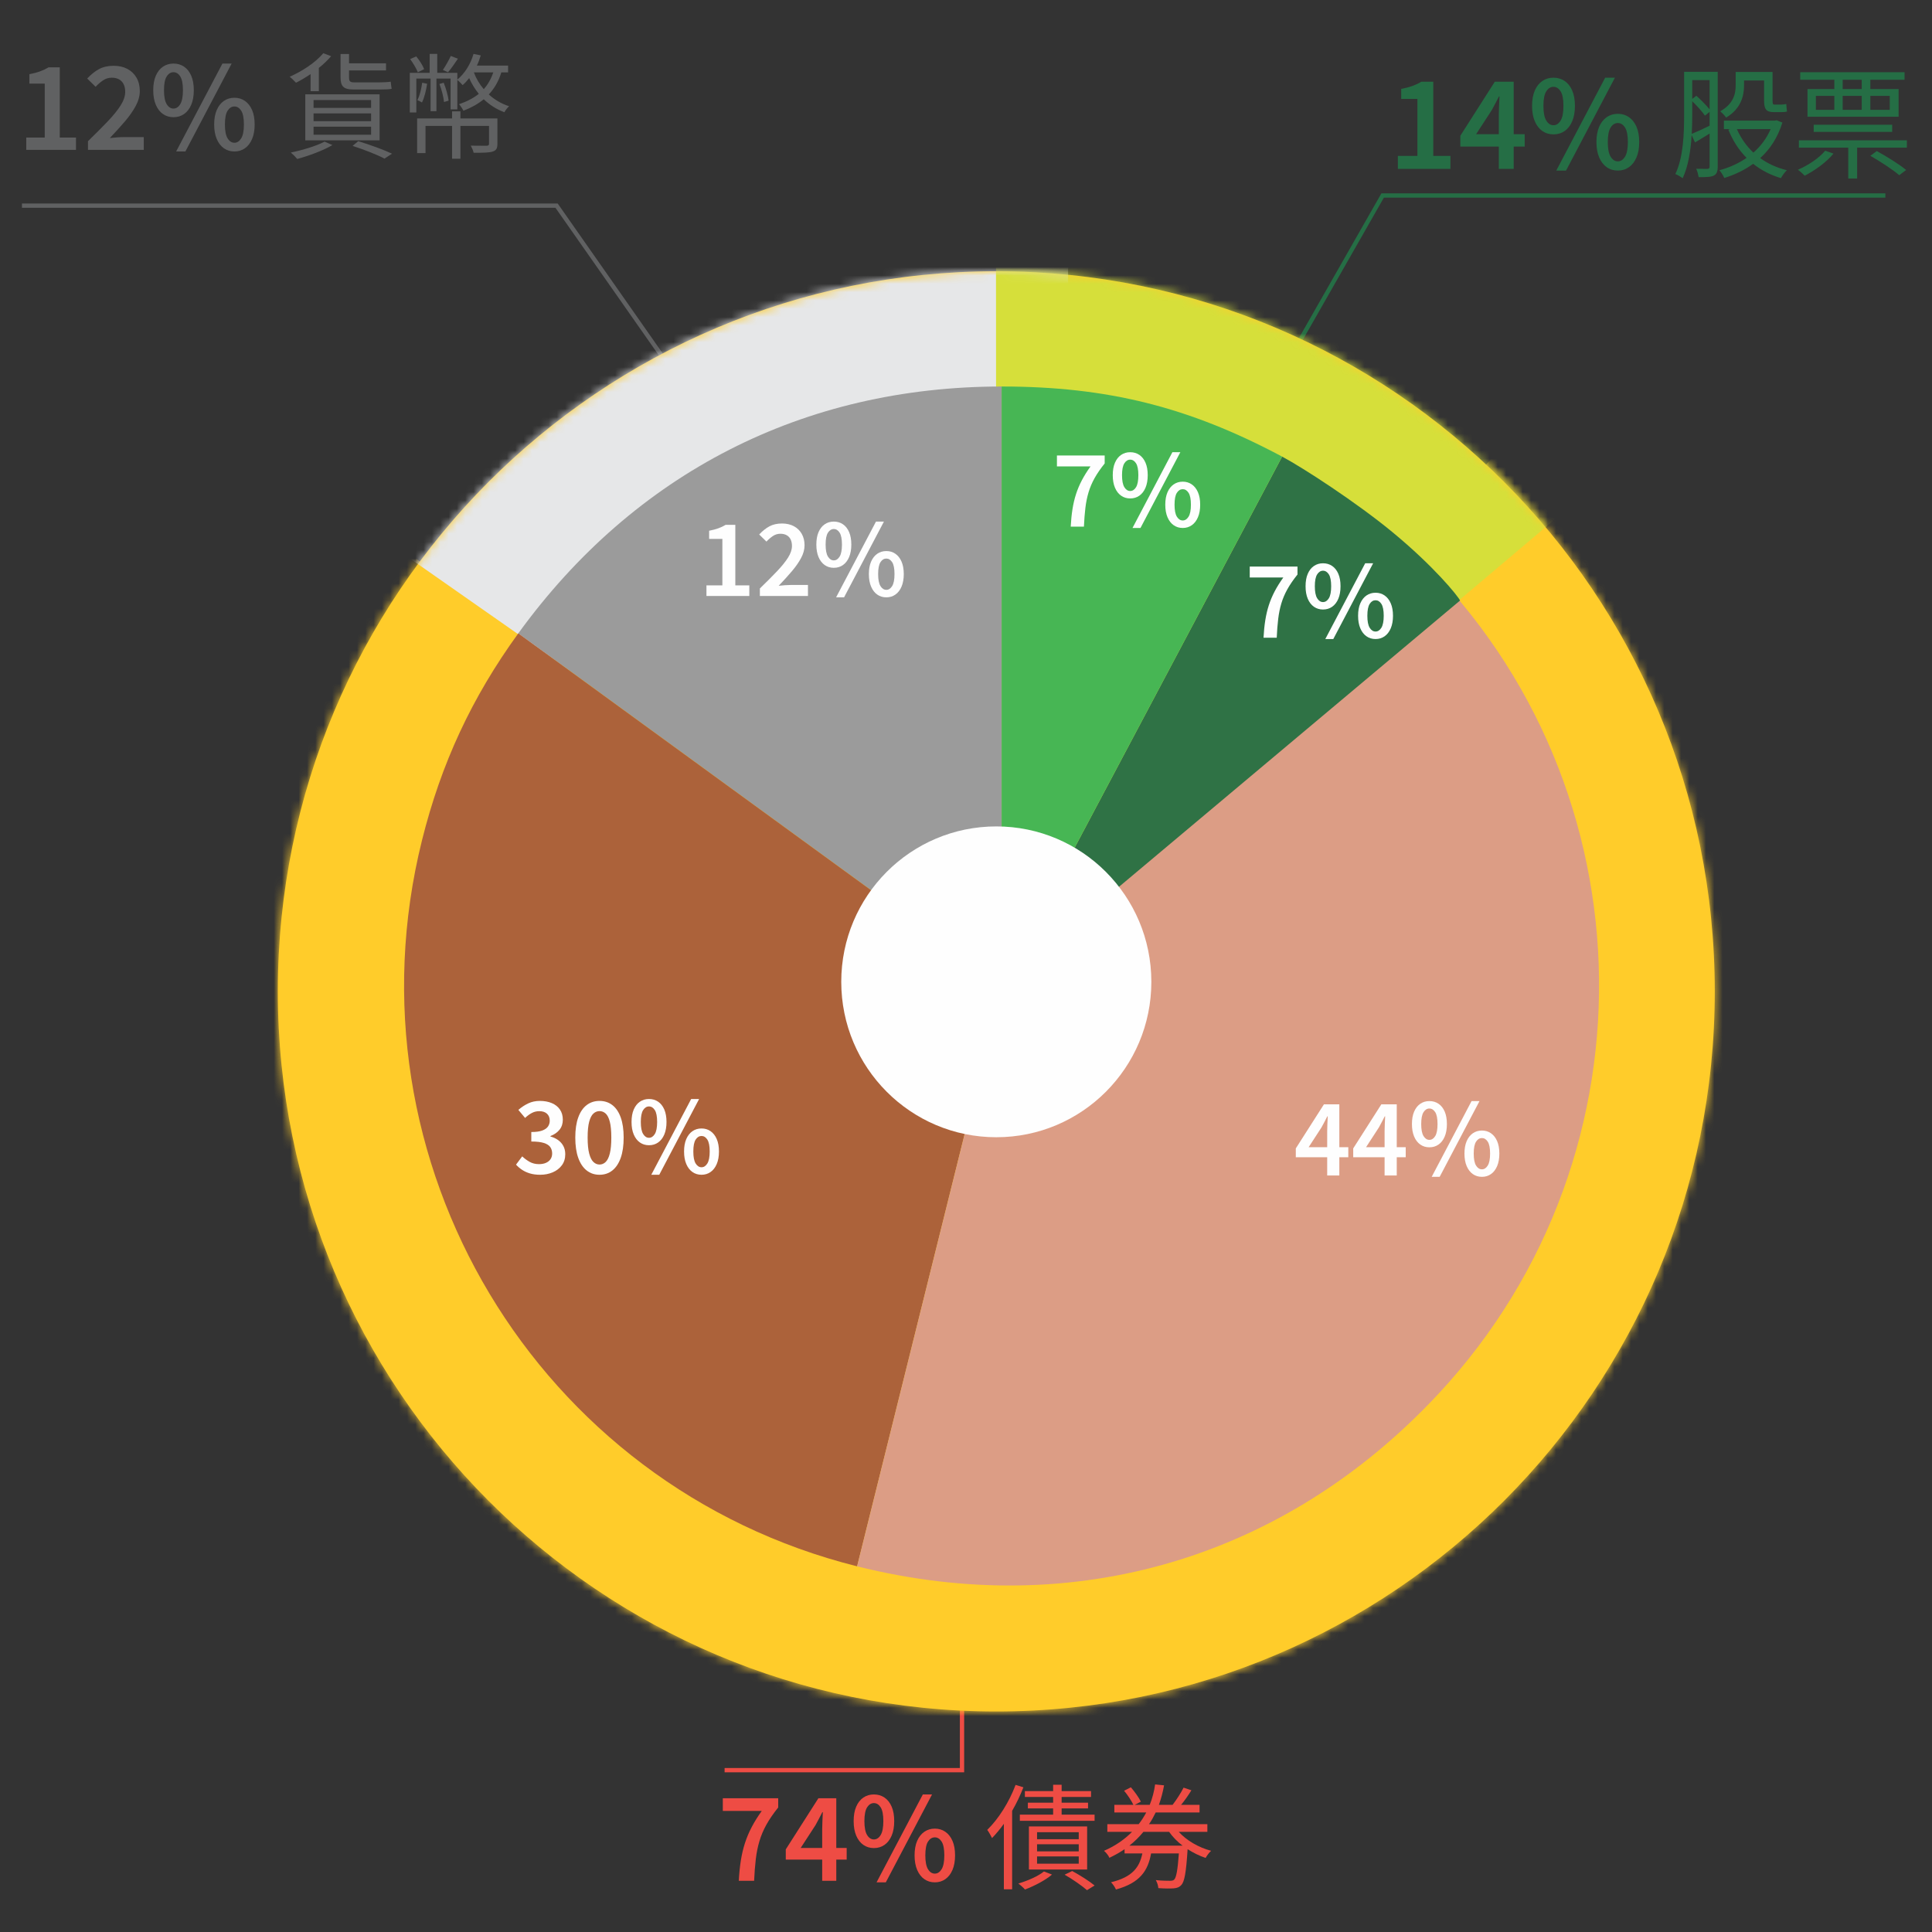 <?xml version="1.0" encoding="UTF-8"?>
<svg width="232px" height="232px" viewBox="0 0 232 232" version="1.1" xmlns="http://www.w3.org/2000/svg" xmlns:xlink="http://www.w3.org/1999/xlink">
    <rect x="0" y="0" width="232" height="232" fill="#333333" stroke="none"/>
    <title>piechart_low_tc</title>
    <defs>
        <path d="M0,86.475 C0,134.234 38.626,172.951 86.275,172.951 L86.275,172.951 C133.926,172.951 172.552,134.234 172.552,86.475 L172.552,86.475 C172.552,38.717 133.926,0 86.275,0 L86.275,0 C38.626,0 0,38.717 0,86.475 L0,86.475 Z" id="path-1"></path>
        <path d="M0,86.475 C0,134.234 38.626,172.951 86.275,172.951 L86.275,172.951 C133.926,172.951 172.552,134.234 172.552,86.475 L172.552,86.475 C172.552,38.717 133.926,0 86.275,0 L86.275,0 C38.626,0 0,38.717 0,86.475 L0,86.475 Z" id="path-3"></path>
    </defs>
    <g id="piechart_low" stroke="none" stroke-width="1" fill="none" fill-rule="evenodd">
        <g id="Group-Copy-4" transform="translate(2.636, 6.389)">
            <g id="Group-5">
                <polyline id="Stroke-123" stroke="#EE4C44" stroke-width="0.515" points="84.376 206.177 112.886 206.177 112.886 196.308"></polyline>
                <g id="74%-債券" transform="translate(84.161, 207.89)" fill="#EE4C44" fill-rule="nonzero">
                    <path d="M1.92,11.57 C1.966,10.694 2.047,9.887 2.163,9.149 C2.28,8.411 2.443,7.713 2.655,7.056 C2.866,6.399 3.136,5.756 3.466,5.127 C3.795,4.497 4.199,3.85 4.676,3.185 L0,3.185 L0,1.658 L6.651,1.658 L6.651,2.77 C6.071,3.49 5.602,4.173 5.242,4.819 C4.882,5.465 4.602,6.125 4.401,6.797 C4.2,7.469 4.054,8.191 3.962,8.964 C3.87,9.736 3.803,10.604 3.76,11.57 L1.92,11.57 Z" id="Path"></path>
                    <path d="M11.933,11.57 L11.933,5.397 C11.933,5.112 11.943,4.767 11.963,4.364 C11.983,3.96 11.999,3.616 12.011,3.331 L11.952,3.331 C11.826,3.586 11.695,3.84 11.558,4.095 C11.422,4.35 11.282,4.61 11.138,4.877 L9.351,7.628 L14.875,7.628 L14.875,9.03 L7.562,9.03 L7.562,7.798 L11.479,1.658 L13.626,1.658 L13.626,11.57 L11.933,11.57 Z" id="Path"></path>
                    <path d="M18.14,7.644 C17.665,7.644 17.244,7.516 16.878,7.26 C16.512,7.004 16.226,6.634 16.02,6.15 C15.814,5.666 15.712,5.083 15.712,4.403 C15.712,3.72 15.814,3.14 16.02,2.665 C16.226,2.19 16.512,1.828 16.878,1.578 C17.244,1.328 17.665,1.203 18.14,1.203 C18.625,1.203 19.05,1.328 19.417,1.578 C19.783,1.828 20.069,2.19 20.275,2.665 C20.48,3.14 20.583,3.72 20.583,4.403 C20.583,5.083 20.48,5.666 20.275,6.15 C20.069,6.634 19.783,7.004 19.417,7.26 C19.05,7.516 18.625,7.644 18.14,7.644 Z M18.14,6.607 C18.467,6.607 18.739,6.431 18.954,6.079 C19.17,5.727 19.278,5.169 19.278,4.403 C19.278,3.637 19.17,3.086 18.954,2.748 C18.739,2.41 18.467,2.241 18.14,2.241 C17.817,2.241 17.546,2.41 17.329,2.748 C17.112,3.086 17.003,3.637 17.003,4.403 C17.003,5.169 17.112,5.727 17.329,6.079 C17.546,6.431 17.817,6.607 18.14,6.607 Z M18.463,11.758 L24.02,1.203 L25.126,1.203 L19.573,11.758 L18.463,11.758 Z M25.462,11.758 C24.983,11.758 24.562,11.63 24.197,11.374 C23.832,11.118 23.546,10.748 23.339,10.264 C23.132,9.78 23.028,9.197 23.028,8.517 C23.028,7.834 23.132,7.254 23.339,6.779 C23.546,6.304 23.832,5.94 24.197,5.688 C24.562,5.435 24.983,5.308 25.462,5.308 C25.937,5.308 26.357,5.435 26.722,5.688 C27.087,5.94 27.373,6.304 27.58,6.779 C27.787,7.254 27.89,7.834 27.89,8.517 C27.89,9.197 27.787,9.78 27.58,10.264 C27.373,10.748 27.087,11.118 26.722,11.374 C26.357,11.63 25.937,11.758 25.462,11.758 Z M25.462,10.711 C25.782,10.711 26.052,10.537 26.271,10.189 C26.49,9.84 26.599,9.283 26.599,8.517 C26.599,7.745 26.49,7.192 26.271,6.857 C26.052,6.522 25.782,6.355 25.462,6.355 C25.134,6.355 24.862,6.522 24.645,6.857 C24.428,7.192 24.319,7.745 24.319,8.517 C24.319,9.283 24.428,9.84 24.645,10.189 C24.862,10.537 25.134,10.711 25.462,10.711 Z" id="Shape"></path>
                    <path d="M35.157,0.055 C34.385,2.124 33.102,4.151 31.751,5.461 C31.944,5.695 32.22,6.219 32.33,6.44 C32.813,5.943 33.295,5.364 33.75,4.73 L33.75,12.59 L34.743,12.59 L34.743,3.172 C35.267,2.275 35.722,1.31 36.095,0.345 L35.157,0.055 Z M38.563,10.453 C37.846,11.032 36.605,11.57 35.488,11.901 C35.722,12.066 36.122,12.425 36.288,12.618 C37.377,12.204 38.715,11.528 39.528,10.825 L38.563,10.453 Z M42.741,6.578 L37.736,6.578 L37.736,5.737 L42.741,5.737 L42.741,6.578 Z M42.741,8.039 L37.736,8.039 L37.736,7.185 L42.741,7.185 L42.741,8.039 Z M42.741,9.515 L37.736,9.515 L37.736,8.646 L42.741,8.646 L42.741,9.515 Z M43.748,5.047 L36.757,5.047 L36.757,10.218 L43.748,10.218 L43.748,5.047 Z M41.045,10.839 C41.997,11.377 43.155,12.19 43.734,12.7 L44.644,12.135 C44.051,11.639 42.921,10.922 41.955,10.398 L41.045,10.839 Z M40.687,3.627 L40.687,2.882 L43.858,2.882 L43.858,2.193 L40.687,2.193 L40.687,1.503 L44.217,1.503 L44.217,0.8 L40.687,0.8 L40.687,0.041 L39.666,0.041 L39.666,0.8 L36.274,0.8 L36.274,1.503 L39.666,1.503 L39.666,2.193 L36.632,2.193 L36.632,2.882 L39.666,2.882 L39.666,3.627 L35.667,3.627 L35.667,4.371 L44.644,4.371 L44.644,3.627 L40.687,3.627 Z" id="Shape"></path>
                    <path d="M48.823,7.35 C49.471,6.84 50.022,6.288 50.505,5.695 L53.594,5.695 C54.021,6.302 54.573,6.867 55.207,7.35 L48.823,7.35 Z M58.186,5.695 L58.186,4.771 L51.181,4.771 C51.498,4.316 51.746,3.847 51.981,3.365 L57.248,3.365 L57.248,2.455 L55.028,2.455 C55.456,1.944 55.897,1.31 56.269,0.703 L55.332,0.386 C55.028,0.993 54.463,1.875 54.008,2.455 L52.367,2.455 C52.642,1.682 52.849,0.896 52.987,0.11 L51.912,0 C51.801,0.8 51.594,1.641 51.264,2.455 L49.457,2.455 L50.202,2.068 C49.967,1.586 49.457,0.869 49.002,0.345 L48.188,0.758 C48.616,1.269 49.085,1.986 49.305,2.455 L47.016,2.455 L47.016,3.365 L50.85,3.365 C50.588,3.847 50.298,4.316 49.94,4.771 L46.175,4.771 L46.175,5.695 L49.14,5.695 C48.271,6.578 47.154,7.378 45.775,7.971 C46.01,8.164 46.327,8.55 46.423,8.812 C47.085,8.495 47.678,8.164 48.244,7.777 L48.244,8.288 L50.381,8.288 C50.036,9.929 49.223,11.115 46.616,11.749 C46.837,11.956 47.099,12.356 47.209,12.618 C50.119,11.818 51.057,10.342 51.429,8.288 L54.766,8.288 C54.614,10.342 54.449,11.184 54.201,11.432 C54.077,11.542 53.939,11.57 53.691,11.57 C53.429,11.57 52.725,11.57 51.994,11.487 C52.16,11.763 52.284,12.163 52.298,12.452 C53.042,12.507 53.759,12.507 54.146,12.48 C54.545,12.438 54.807,12.356 55.056,12.08 C55.442,11.68 55.635,10.577 55.814,7.791 L55.814,7.777 C56.49,8.205 57.221,8.577 57.979,8.825 C58.131,8.55 58.407,8.164 58.641,7.971 C57.124,7.571 55.69,6.729 54.752,5.695 L58.186,5.695 Z" id="Shape"></path>
                </g>
                <polyline id="Stroke-130" stroke="#256E45" stroke-width="0.515" points="223.763 17.085 163.397 17.085 150.414 39.857"></polyline>
                <g id="14%-股票" transform="translate(165.225, 2.238)" fill="#256E45" fill-rule="nonzero">
                    <path d="M0,11.656 L0,10.091 L2.345,10.091 L2.345,3.249 L0.397,3.249 L0.397,2.05 C0.922,1.949 1.376,1.829 1.758,1.69 C2.141,1.55 2.496,1.382 2.823,1.184 L4.251,1.184 L4.251,10.091 L6.309,10.091 L6.309,11.656 L0,11.656 Z" id="Path"></path>
                    <path d="M12.12,11.656 L12.12,5.134 C12.12,4.832 12.131,4.469 12.152,4.042 C12.173,3.616 12.19,3.252 12.203,2.951 L12.14,2.951 C12.007,3.22 11.868,3.489 11.724,3.758 C11.58,4.027 11.432,4.303 11.28,4.585 L9.392,7.491 L15.229,7.491 L15.229,8.972 L7.502,8.972 L7.502,7.67 L11.641,1.184 L13.909,1.184 L13.909,11.656 L12.12,11.656 Z" id="Path"></path>
                    <path d="M18.68,7.508 C18.178,7.508 17.734,7.373 17.346,7.103 C16.959,6.832 16.657,6.441 16.44,5.929 C16.223,5.418 16.114,4.803 16.114,4.084 C16.114,3.362 16.223,2.75 16.44,2.248 C16.657,1.746 16.959,1.363 17.346,1.099 C17.734,0.835 18.178,0.703 18.68,0.703 C19.192,0.703 19.641,0.835 20.029,1.099 C20.416,1.363 20.718,1.746 20.935,2.248 C21.152,2.75 21.261,3.362 21.261,4.084 C21.261,4.803 21.152,5.418 20.935,5.929 C20.718,6.441 20.416,6.832 20.029,7.103 C19.641,7.373 19.192,7.508 18.68,7.508 Z M18.68,6.412 C19.026,6.412 19.312,6.226 19.54,5.855 C19.768,5.483 19.882,4.893 19.882,4.084 C19.882,3.275 19.768,2.692 19.54,2.335 C19.312,1.978 19.026,1.799 18.68,1.799 C18.338,1.799 18.052,1.978 17.823,2.335 C17.593,2.692 17.478,3.275 17.478,4.084 C17.478,4.893 17.593,5.483 17.823,5.855 C18.052,6.226 18.338,6.412 18.68,6.412 Z M19.021,11.855 L24.892,0.703 L26.061,0.703 L20.194,11.855 L19.021,11.855 Z M26.415,11.855 C25.91,11.855 25.464,11.72 25.079,11.449 C24.693,11.179 24.391,10.788 24.172,10.276 C23.954,9.764 23.844,9.149 23.844,8.431 C23.844,7.708 23.954,7.096 24.172,6.595 C24.391,6.093 24.693,5.708 25.079,5.441 C25.464,5.174 25.91,5.04 26.415,5.04 C26.917,5.04 27.361,5.174 27.747,5.441 C28.132,5.708 28.434,6.093 28.653,6.595 C28.872,7.096 28.981,7.708 28.981,8.431 C28.981,9.149 28.872,9.764 28.653,10.276 C28.434,10.788 28.132,11.179 27.747,11.449 C27.361,11.72 26.917,11.855 26.415,11.855 Z M26.415,10.749 C26.754,10.749 27.039,10.565 27.27,10.196 C27.501,9.828 27.617,9.239 27.617,8.431 C27.617,7.615 27.501,7.03 27.27,6.677 C27.039,6.323 26.754,6.146 26.415,6.146 C26.07,6.146 25.782,6.323 25.553,6.677 C25.323,7.03 25.208,7.615 25.208,8.431 C25.208,9.239 25.323,9.828 25.553,10.196 C25.782,10.565 26.07,10.749 26.415,10.749 Z" id="Shape"></path>
                    <path d="M41.569,1.034 L43.973,1.034 L43.973,3.38 C43.973,4.429 44.177,4.837 45.138,4.837 L46.042,4.837 C46.275,4.837 46.552,4.823 46.726,4.764 C46.697,4.517 46.654,4.138 46.639,3.861 C46.464,3.905 46.173,3.934 46.013,3.934 L45.211,3.934 C45.022,3.934 44.993,3.803 44.993,3.409 L44.993,0.015 L40.564,0.015 L40.564,1.617 C40.564,2.652 40.301,3.832 38.713,4.735 C38.903,4.895 39.281,5.274 39.413,5.493 C41.175,4.458 41.569,2.914 41.569,1.632 L41.569,1.034 Z M35.348,3.526 C35.916,4.079 36.557,4.793 36.877,5.26 L37.431,4.808 L37.431,6.469 C36.63,6.862 35.872,7.212 35.289,7.445 C35.333,6.644 35.348,5.872 35.348,5.187 L35.348,3.526 Z M37.431,0.991 L37.431,4.502 C37.052,4.036 36.411,3.38 35.843,2.87 L35.348,3.249 L35.348,0.991 L37.431,0.991 Z M38.407,0 L34.371,0 L34.371,5.201 C34.371,7.328 34.299,10.228 33.322,12.268 C33.57,12.37 34.007,12.617 34.197,12.778 C34.881,11.321 35.173,9.397 35.275,7.605 L35.683,8.479 C36.222,8.144 36.819,7.795 37.431,7.416 L37.431,11.379 C37.431,11.568 37.358,11.641 37.183,11.656 C37.009,11.656 36.455,11.656 35.828,11.641 C35.96,11.918 36.076,12.384 36.12,12.646 C37.052,12.646 37.591,12.632 37.941,12.457 C38.291,12.268 38.407,11.947 38.407,11.393 L38.407,0 Z M44.76,6.877 C44.293,7.984 43.565,8.931 42.691,9.703 C41.846,8.902 41.175,7.94 40.709,6.877 L44.76,6.877 Z M45.474,5.813 L45.299,5.857 L39.15,5.857 L39.15,6.877 L39.893,6.877 L39.689,6.95 C40.214,8.261 40.942,9.397 41.875,10.33 C40.884,11.015 39.762,11.51 38.611,11.816 C38.815,12.049 39.077,12.457 39.194,12.748 C40.447,12.355 41.627,11.801 42.662,11.044 C43.609,11.801 44.73,12.384 45.998,12.763 C46.158,12.472 46.45,12.049 46.712,11.816 C45.488,11.51 44.424,11.029 43.507,10.359 C44.701,9.281 45.619,7.882 46.173,6.09 L45.474,5.813 Z" id="Shape"></path>
                    <path d="M55.701,2.069 L53.414,2.069 L53.414,0.947 L55.701,0.947 L55.701,2.069 Z M59.067,2.885 L59.067,4.56 L56.736,4.56 L56.736,2.885 L59.067,2.885 Z M53.414,2.885 L55.701,2.885 L55.701,4.56 L53.414,4.56 L53.414,2.885 Z M50.194,2.885 L52.409,2.885 L52.409,4.56 L50.194,4.56 L50.194,2.885 Z M52.409,2.069 L49.189,2.069 L49.189,5.391 L60.13,5.391 L60.13,2.069 L56.736,2.069 L56.736,0.947 L60.844,0.947 L60.844,0.044 L48.315,0.044 L48.315,0.947 L52.409,0.947 L52.409,2.069 Z M59.358,7.212 L59.358,6.352 L49.932,6.352 L49.932,7.212 L59.358,7.212 Z M51.316,9.47 C50.558,10.374 49.276,11.219 48.038,11.758 C48.271,11.918 48.693,12.297 48.854,12.472 C50.063,11.845 51.447,10.869 52.307,9.82 L51.316,9.47 Z M56.736,10.082 C57.93,10.767 59.46,11.758 60.203,12.413 L61.034,11.787 C60.232,11.117 58.688,10.155 57.508,9.514 L56.736,10.082 Z M48.154,8.217 L48.154,9.106 L54.084,9.106 L54.084,12.807 L55.148,12.807 L55.148,9.106 L61.121,9.106 L61.121,8.217 L48.154,8.217 Z" id="Shape"></path>
                </g>
                <polyline id="Stroke-137" stroke="#606162" stroke-width="0.515" points="0 18.305 64.199 18.305 81.102 42.435"></polyline>
                <g id="12%-貨幣" transform="translate(0.517, 0)" fill="#606162" fill-rule="nonzero">
                    <path d="M0,11.611 L0,10.13 L2.22,10.13 L2.22,3.654 L0.376,3.654 L0.376,2.519 C0.873,2.424 1.302,2.31 1.664,2.178 C2.026,2.047 2.362,1.887 2.672,1.7 L4.024,1.7 L4.024,10.13 L5.972,10.13 L5.972,11.611 L0,11.611 Z" id="Path"></path>
                    <path d="M7.411,11.611 L7.411,10.564 C8.326,9.676 9.119,8.881 9.788,8.179 C10.458,7.476 10.974,6.837 11.337,6.263 C11.7,5.689 11.882,5.149 11.882,4.644 C11.882,4.292 11.821,3.99 11.7,3.737 C11.58,3.485 11.398,3.289 11.157,3.15 C10.915,3.011 10.617,2.941 10.262,2.941 C9.879,2.941 9.528,3.051 9.208,3.27 C8.888,3.489 8.595,3.743 8.329,4.034 L7.319,3.042 C7.773,2.552 8.246,2.174 8.738,1.909 C9.23,1.644 9.817,1.511 10.497,1.511 C11.129,1.511 11.679,1.637 12.149,1.888 C12.618,2.14 12.983,2.493 13.244,2.949 C13.504,3.404 13.635,3.938 13.635,4.552 C13.635,5.136 13.471,5.732 13.143,6.339 C12.816,6.945 12.379,7.567 11.835,8.203 C11.29,8.84 10.689,9.502 10.032,10.19 C10.292,10.159 10.575,10.132 10.88,10.109 C11.185,10.086 11.458,10.075 11.7,10.075 L14.113,10.075 L14.113,11.611 L7.411,11.611 Z" id="Path"></path>
                    <path d="M17.677,7.685 C17.202,7.685 16.781,7.558 16.415,7.302 C16.048,7.046 15.762,6.676 15.557,6.191 C15.351,5.707 15.248,5.125 15.248,4.444 C15.248,3.761 15.351,3.182 15.557,2.707 C15.762,2.232 16.048,1.869 16.415,1.619 C16.781,1.37 17.202,1.245 17.677,1.245 C18.162,1.245 18.587,1.37 18.953,1.619 C19.32,1.869 19.606,2.232 19.811,2.707 C20.017,3.182 20.12,3.761 20.12,4.444 C20.12,5.125 20.017,5.707 19.811,6.191 C19.606,6.676 19.32,7.046 18.953,7.302 C18.587,7.558 18.162,7.685 17.677,7.685 Z M17.677,6.648 C18.004,6.648 18.275,6.472 18.491,6.12 C18.707,5.769 18.815,5.21 18.815,4.444 C18.815,3.679 18.707,3.127 18.491,2.789 C18.275,2.451 18.004,2.282 17.677,2.282 C17.353,2.282 17.083,2.451 16.866,2.789 C16.648,3.127 16.54,3.679 16.54,4.444 C16.54,5.21 16.648,5.769 16.866,6.12 C17.083,6.472 17.353,6.648 17.677,6.648 Z M17.999,11.8 L23.556,1.245 L24.663,1.245 L19.11,11.8 L17.999,11.8 Z M24.998,11.8 C24.52,11.8 24.098,11.672 23.733,11.416 C23.368,11.16 23.082,10.79 22.876,10.305 C22.669,9.821 22.565,9.239 22.565,8.559 C22.565,7.875 22.669,7.296 22.876,6.821 C23.082,6.346 23.368,5.982 23.733,5.729 C24.098,5.476 24.52,5.35 24.998,5.35 C25.473,5.35 25.894,5.476 26.258,5.729 C26.623,5.982 26.909,6.346 27.116,6.821 C27.323,7.296 27.427,7.875 27.427,8.559 C27.427,9.239 27.323,9.821 27.116,10.305 C26.909,10.79 26.623,11.16 26.258,11.416 C25.894,11.672 25.473,11.8 24.998,11.8 Z M24.998,10.753 C25.319,10.753 25.589,10.579 25.808,10.23 C26.026,9.881 26.136,9.324 26.136,8.559 C26.136,7.787 26.026,7.233 25.808,6.899 C25.589,6.564 25.319,6.396 24.998,6.396 C24.671,6.396 24.399,6.564 24.182,6.899 C23.965,7.233 23.856,7.787 23.856,8.559 C23.856,9.324 23.965,9.881 24.182,10.23 C24.399,10.579 24.671,10.753 24.998,10.753 Z" id="Shape"></path>
                    <path d="M42.471,4.358 C43.022,4.358 43.615,4.344 43.877,4.275 C43.836,4.04 43.795,3.709 43.767,3.42 C43.464,3.475 42.802,3.503 42.402,3.503 L39.354,3.503 C38.858,3.503 38.761,3.337 38.761,2.896 L38.761,2.068 L43.202,2.068 L43.202,1.214 L38.761,1.214 L38.761,0.097 L37.741,0.097 L37.741,2.868 C37.741,3.944 38.058,4.358 39.299,4.358 L42.471,4.358 Z M34.5,8.825 L41.409,8.825 L41.409,9.791 L34.5,9.791 L34.5,8.825 Z M34.5,7.226 L41.409,7.226 L41.409,8.164 L34.5,8.164 L34.5,7.226 Z M34.5,5.626 L41.409,5.626 L41.409,6.564 L34.5,6.564 L34.5,5.626 Z M33.507,10.466 L42.429,10.466 L42.429,4.937 L33.507,4.937 L33.507,10.466 Z M34.142,4.564 L35.135,4.564 L35.135,1.765 C35.686,1.338 36.183,0.841 36.61,0.359 L35.672,0 C34.721,1.131 33.135,2.165 31.632,2.827 C31.853,2.992 32.225,3.365 32.39,3.544 C32.956,3.268 33.563,2.896 34.142,2.51 L34.142,4.564 Z M35.824,10.618 C34.831,11.142 33.176,11.639 31.77,11.928 C32.004,12.121 32.377,12.494 32.542,12.7 C33.907,12.328 35.645,11.694 36.762,11.032 L35.824,10.618 Z M39.189,11.128 C40.664,11.611 42.167,12.204 43.022,12.659 L43.919,12.066 C42.94,11.597 41.34,11.018 39.864,10.563 L39.189,11.128 Z" id="Shape"></path>
                    <path d="M50.979,0.331 C50.758,0.814 50.345,1.544 50.028,2.013 L50.648,2.289 C51.007,1.875 51.434,1.255 51.834,0.662 L50.979,0.331 Z M47.78,1.917 C47.614,1.476 47.214,0.841 46.828,0.386 L46.098,0.703 C46.456,1.186 46.856,1.862 47.021,2.289 L47.78,1.917 Z M56.578,7.833 L52.137,7.833 L52.137,6.978 L51.131,6.978 L51.131,7.833 L46.939,7.833 L46.939,11.997 L47.945,11.997 L47.945,8.729 L51.131,8.729 L51.131,12.673 L52.137,12.673 L52.137,8.729 L55.571,8.729 L55.571,10.866 C55.571,11.046 55.502,11.101 55.282,11.115 C55.061,11.115 54.247,11.115 53.379,11.101 C53.516,11.349 53.668,11.694 53.723,11.956 C54.868,11.956 55.585,11.956 56.026,11.804 C56.454,11.666 56.578,11.404 56.578,10.88 L56.578,7.833 Z M47.545,3.544 C47.435,4.302 47.27,5.061 46.966,5.64 C47.146,5.695 47.394,5.847 47.518,5.916 C47.807,5.337 48.014,4.482 48.138,3.668 L47.545,3.544 Z M49.614,3.696 C49.89,4.385 50.11,5.282 50.166,5.861 L50.717,5.695 C50.648,5.13 50.414,4.233 50.124,3.544 L49.614,3.696 Z M56.081,2.303 C55.819,3.089 55.433,3.765 54.937,4.316 C54.427,3.723 54.027,3.048 53.751,2.303 L56.081,2.303 Z M57.86,2.303 L57.86,1.489 L54.109,1.489 C54.302,1.103 54.454,0.676 54.578,0.262 L53.709,0.083 C53.351,1.324 52.661,2.427 51.765,3.172 L51.765,2.358 L49.352,2.358 L49.352,0.083 L48.442,0.083 L48.442,2.358 L46.056,2.358 L46.056,7.116 L46.842,7.116 L46.842,3.048 L48.552,3.048 L48.552,6.964 L49.255,6.964 L49.255,3.048 L50.952,3.048 L50.952,6.743 L51.765,6.743 L51.765,3.213 C51.972,3.365 52.275,3.682 52.399,3.834 C52.689,3.585 52.937,3.31 53.185,2.992 C53.489,3.682 53.889,4.316 54.344,4.882 C53.682,5.406 52.882,5.819 51.972,6.123 C52.137,6.302 52.399,6.702 52.496,6.909 C53.434,6.55 54.247,6.095 54.937,5.53 C55.64,6.205 56.467,6.743 57.419,7.088 C57.529,6.867 57.791,6.523 57.984,6.371 C57.06,6.068 56.233,5.585 55.544,4.951 C56.205,4.247 56.729,3.365 57.047,2.303 L57.86,2.303 Z" id="Shape"></path>
                </g>
                <g id="Group-161" transform="translate(30.726, 26.18)">
                    <mask id="mask-2" fill="white">
                        <use xlink:href="#path-1"></use>
                    </mask>
                    <g id="Clip-160"></g>
                    <path d="M8.63,28.588 L86.281,86.455 L155.065,12.484 L187.456,90.319 L161.837,154.844 L101.398,179.866 C101.398,179.866 33.736,173.282 32.422,171.305 C31.108,169.331 -1.081,123.898 -1.081,123.898 L-9.621,92.293 L8.63,28.588 Z" id="Fill-159" fill="#FFCC2A" mask="url(#mask-2)"></path>
                </g>
            </g>
            <path d="M203.279,112.655 C203.279,160.413 164.652,199.129 117.003,199.129 C69.353,199.129 30.726,160.413 30.726,112.655 C30.726,64.897 69.353,26.182 117.003,26.182 C164.652,26.182 203.279,64.897 203.279,112.655" id="Fill-154" fill="#FFCC2A"></path>
            <g id="Group-158" transform="translate(30.726, 26.18)">
                <mask id="mask-4" fill="white">
                    <use xlink:href="#path-3"></use>
                </mask>
                <g id="Clip-157"></g>
                <path d="M94.897,89.797 L10.897,31.02 C31.122,4.211 60.491,-10.203 94.897,-10.203 L94.897,89.797 Z" id="Fill-163" fill="#E6E7E8" mask="url(#mask-4)"></path>
                <polygon id="Fill-156" fill="#D6DF3A" mask="url(#mask-4)" points="86.28 86.454 86.235 -11.451 130.303 3.405 160.182 24.022"></polygon>
            </g>
            <g id="Group-175" transform="translate(45.886, 40.024)">
                <path d="M71.758,71.906 L13.718,29.641 C27.692,10.364 47.985,0 71.758,0 L71.758,71.906 Z" id="Fill-163" fill="#9B9B9B"></path>
                <path d="M71.758,71.906 L54.402,141.676 C15.958,132.068 -7.438,93.043 2.148,54.511 C4.45,45.262 8.129,37.351 13.718,29.641 L71.758,71.906 Z" id="Fill-165" fill="#AC623A"></path>
                <path d="M71.758,71.906 L120.686,19.319 C149.663,46.402 151.247,91.903 124.225,120.946 C105.851,140.696 80.545,148.209 54.402,141.676 L71.758,71.906 Z" id="Fill-167" fill="#DC9D85"></path>
                <path d="M71.758,71.906 L105.439,8.418 C107.999,9.783 114.356,13.924 118.623,17.435 C123.685,21.601 126.531,25.136 126.807,25.697 L71.758,71.906 Z" id="Fill-169" fill="#2F7245"></path>
                <path d="M71.758,71.906 L71.758,0 C84.437,0 94.244,2.451 105.439,8.418 L71.758,71.906 Z" id="Fill-171" fill="#47B654"></path>
                <path d="M71.117,90.15 C81.4,90.15 89.735,81.793 89.735,71.488 C89.735,61.18 81.4,52.825 71.117,52.825 C60.834,52.825 52.498,61.18 52.498,71.488 C52.498,81.793 60.834,90.15 71.117,90.15" id="Fill-173" fill="#FEFEFE"></path>
            </g>
            <g id="7%" transform="translate(124.284, 47.913)" fill="#FEFEFE" fill-rule="nonzero">
                <path d="M1.655,8.936 C1.695,8.181 1.764,7.485 1.865,6.849 C1.965,6.213 2.106,5.612 2.288,5.045 C2.471,4.479 2.704,3.925 2.987,3.382 C3.271,2.839 3.619,2.281 4.031,1.708 L0,1.708 L0,0.392 L5.733,0.392 L5.733,1.351 C5.234,1.971 4.829,2.56 4.519,3.117 C4.208,3.674 3.967,4.242 3.794,4.822 C3.621,5.401 3.495,6.024 3.416,6.689 C3.336,7.355 3.278,8.104 3.241,8.936 L1.655,8.936 Z" id="Path"></path>
                <path d="M8.796,5.552 C8.387,5.552 8.024,5.442 7.708,5.221 C7.392,5 7.146,4.681 6.969,4.264 C6.791,3.846 6.703,3.345 6.703,2.758 C6.703,2.169 6.791,1.67 6.969,1.26 C7.146,0.851 7.392,0.538 7.708,0.323 C8.024,0.108 8.387,0 8.796,0 C9.214,0 9.581,0.108 9.897,0.323 C10.212,0.538 10.459,0.851 10.636,1.26 C10.813,1.67 10.902,2.169 10.902,2.758 C10.902,3.345 10.813,3.846 10.636,4.264 C10.459,4.681 10.212,5 9.897,5.221 C9.581,5.442 9.214,5.552 8.796,5.552 Z M8.796,4.658 C9.078,4.658 9.312,4.506 9.498,4.203 C9.684,3.9 9.777,3.418 9.777,2.758 C9.777,2.098 9.684,1.623 9.498,1.331 C9.312,1.04 9.078,0.894 8.796,0.894 C8.517,0.894 8.284,1.04 8.097,1.331 C7.91,1.623 7.816,2.098 7.816,2.758 C7.816,3.418 7.91,3.9 8.097,4.203 C8.284,4.506 8.517,4.658 8.796,4.658 Z M9.074,9.098 L13.864,0 L14.818,0 L10.032,9.098 L9.074,9.098 Z M15.107,9.098 C14.695,9.098 14.331,8.988 14.017,8.767 C13.702,8.547 13.456,8.228 13.277,7.81 C13.099,7.393 13.01,6.891 13.01,6.305 C13.01,5.715 13.099,5.216 13.277,4.807 C13.456,4.397 13.702,4.083 14.017,3.865 C14.331,3.647 14.695,3.538 15.107,3.538 C15.517,3.538 15.879,3.647 16.194,3.865 C16.508,4.083 16.755,4.397 16.933,4.807 C17.111,5.216 17.201,5.715 17.201,6.305 C17.201,6.891 17.111,7.393 16.933,7.81 C16.755,8.228 16.508,8.547 16.194,8.767 C15.879,8.988 15.517,9.098 15.107,9.098 Z M15.107,8.196 C15.384,8.196 15.616,8.046 15.805,7.745 C15.993,7.445 16.088,6.964 16.088,6.305 C16.088,5.639 15.993,5.162 15.805,4.874 C15.616,4.585 15.384,4.441 15.107,4.441 C14.825,4.441 14.591,4.585 14.404,4.874 C14.216,5.162 14.123,5.639 14.123,6.305 C14.123,6.964 14.216,7.445 14.404,7.745 C14.591,8.046 14.825,8.196 15.107,8.196 Z" id="Shape"></path>
            </g>
            <g id="7%" transform="translate(147.437, 61.251)" fill="#FEFEFE" fill-rule="nonzero">
                <path d="M1.655,8.936 C1.695,8.181 1.764,7.485 1.865,6.849 C1.965,6.213 2.106,5.612 2.288,5.045 C2.471,4.479 2.704,3.925 2.987,3.382 C3.271,2.839 3.619,2.281 4.031,1.708 L0,1.708 L0,0.392 L5.733,0.392 L5.733,1.351 C5.234,1.971 4.829,2.56 4.519,3.117 C4.208,3.674 3.967,4.242 3.794,4.822 C3.621,5.401 3.495,6.024 3.416,6.689 C3.336,7.355 3.278,8.104 3.241,8.936 L1.655,8.936 Z" id="Path"></path>
                <path d="M8.796,5.552 C8.387,5.552 8.024,5.442 7.708,5.221 C7.392,5 7.146,4.681 6.969,4.264 C6.791,3.846 6.703,3.345 6.703,2.758 C6.703,2.169 6.791,1.67 6.969,1.26 C7.146,0.851 7.392,0.538 7.708,0.323 C8.024,0.108 8.387,0 8.796,0 C9.214,0 9.581,0.108 9.897,0.323 C10.212,0.538 10.459,0.851 10.636,1.26 C10.813,1.67 10.902,2.169 10.902,2.758 C10.902,3.345 10.813,3.846 10.636,4.264 C10.459,4.681 10.212,5 9.897,5.221 C9.581,5.442 9.214,5.552 8.796,5.552 Z M8.796,4.658 C9.078,4.658 9.312,4.506 9.498,4.203 C9.684,3.9 9.777,3.418 9.777,2.758 C9.777,2.098 9.684,1.623 9.498,1.331 C9.312,1.04 9.078,0.894 8.796,0.894 C8.517,0.894 8.284,1.04 8.097,1.331 C7.91,1.623 7.816,2.098 7.816,2.758 C7.816,3.418 7.91,3.9 8.097,4.203 C8.284,4.506 8.517,4.658 8.796,4.658 Z M9.074,9.098 L13.864,0 L14.818,0 L10.032,9.098 L9.074,9.098 Z M15.107,9.098 C14.695,9.098 14.331,8.988 14.017,8.767 C13.702,8.547 13.456,8.228 13.277,7.81 C13.099,7.393 13.01,6.891 13.01,6.305 C13.01,5.715 13.099,5.216 13.277,4.807 C13.456,4.397 13.702,4.083 14.017,3.865 C14.331,3.647 14.695,3.538 15.107,3.538 C15.517,3.538 15.879,3.647 16.194,3.865 C16.508,4.083 16.755,4.397 16.933,4.807 C17.111,5.216 17.201,5.715 17.201,6.305 C17.201,6.891 17.111,7.393 16.933,7.81 C16.755,8.228 16.508,8.547 16.194,8.767 C15.879,8.988 15.517,9.098 15.107,9.098 Z M15.107,8.196 C15.384,8.196 15.616,8.046 15.805,7.745 C15.993,7.445 16.088,6.964 16.088,6.305 C16.088,5.639 15.993,5.162 15.805,4.874 C15.616,4.585 15.384,4.441 15.107,4.441 C14.825,4.441 14.591,4.585 14.404,4.874 C14.216,5.162 14.123,5.639 14.123,6.305 C14.123,6.964 14.216,7.445 14.404,7.745 C14.591,8.046 14.825,8.196 15.107,8.196 Z" id="Shape"></path>
            </g>
            <g id="44%" transform="translate(152.968, 125.831)" fill="#FEFEFE" fill-rule="nonzero">
                <path d="M3.768,8.936 L3.768,3.615 C3.768,3.369 3.776,3.072 3.793,2.724 C3.811,2.377 3.824,2.08 3.835,1.834 L3.784,1.834 C3.675,2.053 3.562,2.273 3.445,2.493 C3.327,2.712 3.206,2.937 3.082,3.167 L1.542,5.538 L6.304,5.538 L6.304,6.747 L0,6.747 L0,5.684 L3.377,0.392 L5.227,0.392 L5.227,8.936 L3.768,8.936 Z" id="Path"></path>
                <path d="M10.662,8.936 L10.662,3.615 C10.662,3.369 10.67,3.072 10.687,2.724 C10.705,2.377 10.718,2.08 10.729,1.834 L10.678,1.834 C10.569,2.053 10.456,2.273 10.339,2.493 C10.221,2.712 10.1,2.937 9.976,3.167 L8.436,5.538 L13.198,5.538 L13.198,6.747 L6.894,6.747 L6.894,5.684 L10.271,0.392 L12.121,0.392 L12.121,8.936 L10.662,8.936 Z" id="Path"></path>
                <path d="M16.039,5.552 C15.629,5.552 15.267,5.442 14.951,5.221 C14.635,5 14.388,4.681 14.211,4.264 C14.034,3.846 13.945,3.345 13.945,2.758 C13.945,2.169 14.034,1.67 14.211,1.26 C14.388,0.851 14.635,0.538 14.951,0.323 C15.267,0.108 15.629,-1.13686838e-13 16.039,-1.13686838e-13 C16.457,-1.13686838e-13 16.823,0.108 17.139,0.323 C17.455,0.538 17.702,0.851 17.879,1.26 C18.056,1.67 18.144,2.169 18.144,2.758 C18.144,3.345 18.056,3.846 17.879,4.264 C17.702,4.681 17.455,5 17.139,5.221 C16.823,5.442 16.457,5.552 16.039,5.552 Z M16.039,4.658 C16.321,4.658 16.555,4.506 16.741,4.203 C16.927,3.9 17.019,3.418 17.019,2.758 C17.019,2.098 16.927,1.623 16.741,1.331 C16.555,1.04 16.321,0.894 16.039,0.894 C15.76,0.894 15.527,1.04 15.339,1.331 C15.152,1.623 15.059,2.098 15.059,2.758 C15.059,3.418 15.152,3.9 15.339,4.203 C15.527,4.506 15.76,4.658 16.039,4.658 Z M16.317,9.098 L21.107,-1.13686838e-13 L22.06,-1.13686838e-13 L17.274,9.098 L16.317,9.098 Z M22.35,9.098 C21.938,9.098 21.574,8.988 21.259,8.767 C20.945,8.547 20.698,8.228 20.52,7.81 C20.342,7.393 20.252,6.891 20.252,6.305 C20.252,5.715 20.342,5.216 20.52,4.807 C20.698,4.397 20.945,4.083 21.259,3.865 C21.574,3.647 21.938,3.538 22.35,3.538 C22.759,3.538 23.122,3.647 23.436,3.865 C23.751,4.083 23.997,4.397 24.176,4.807 C24.354,5.216 24.443,5.715 24.443,6.305 C24.443,6.891 24.354,7.393 24.176,7.81 C23.997,8.228 23.751,8.547 23.436,8.767 C23.122,8.988 22.759,9.098 22.35,9.098 Z M22.35,8.196 C22.626,8.196 22.859,8.046 23.048,7.745 C23.236,7.445 23.33,6.964 23.33,6.305 C23.33,5.639 23.236,5.162 23.048,4.874 C22.859,4.585 22.626,4.441 22.35,4.441 C22.068,4.441 21.833,4.585 21.646,4.874 C21.459,5.162 21.365,5.639 21.365,6.305 C21.365,6.964 21.459,7.445 21.646,7.745 C21.833,8.046 22.068,8.196 22.35,8.196 Z" id="Shape"></path>
            </g>
            <g id="30%" transform="translate(59.33, 125.582)" fill="#FEFEFE" fill-rule="nonzero">
                <path d="M2.894,9.098 C2.434,9.098 2.025,9.044 1.665,8.936 C1.306,8.828 0.989,8.681 0.714,8.496 C0.439,8.311 0.201,8.106 0,7.882 L0.743,6.888 C1.008,7.141 1.303,7.36 1.631,7.545 C1.958,7.73 2.334,7.822 2.758,7.822 C3.075,7.822 3.351,7.771 3.587,7.67 C3.823,7.568 4.007,7.422 4.139,7.231 C4.271,7.04 4.337,6.812 4.337,6.545 C4.337,6.247 4.263,5.992 4.116,5.778 C3.968,5.565 3.713,5.399 3.35,5.282 C2.987,5.165 2.482,5.106 1.835,5.106 L1.835,3.965 C2.395,3.965 2.834,3.905 3.153,3.785 C3.473,3.665 3.702,3.503 3.84,3.299 C3.979,3.095 4.048,2.863 4.048,2.605 C4.048,2.246 3.937,1.966 3.716,1.765 C3.494,1.563 3.186,1.462 2.79,1.462 C2.466,1.462 2.165,1.536 1.888,1.684 C1.611,1.832 1.344,2.028 1.088,2.274 L0.281,1.308 C0.648,0.988 1.042,0.728 1.461,0.529 C1.88,0.329 2.344,0.23 2.854,0.23 C3.399,0.23 3.88,0.318 4.296,0.493 C4.713,0.669 5.037,0.926 5.27,1.263 C5.502,1.599 5.619,2.007 5.619,2.486 C5.619,2.963 5.487,3.365 5.225,3.689 C4.962,4.014 4.598,4.268 4.133,4.45 L4.133,4.506 C4.466,4.593 4.767,4.731 5.037,4.92 C5.306,5.109 5.519,5.346 5.676,5.631 C5.833,5.916 5.912,6.25 5.912,6.633 C5.912,7.154 5.774,7.598 5.499,7.965 C5.224,8.332 4.859,8.613 4.403,8.807 C3.947,9.001 3.444,9.098 2.894,9.098 Z" id="Path"></path>
                <path d="M10.026,9.098 C9.434,9.098 8.92,8.927 8.484,8.583 C8.048,8.24 7.711,7.737 7.473,7.073 C7.235,6.41 7.116,5.597 7.116,4.632 C7.116,3.668 7.235,2.859 7.473,2.207 C7.711,1.554 8.048,1.062 8.484,0.729 C8.92,0.396 9.434,0.23 10.026,0.23 C10.618,0.23 11.131,0.396 11.565,0.729 C11.998,1.062 12.333,1.554 12.57,2.207 C12.807,2.859 12.925,3.668 12.925,4.632 C12.925,5.597 12.807,6.41 12.57,7.073 C12.333,7.737 11.998,8.24 11.565,8.583 C11.131,8.927 10.618,9.098 10.026,9.098 Z M10.026,7.87 C10.303,7.87 10.548,7.768 10.762,7.563 C10.975,7.359 11.142,7.02 11.262,6.547 C11.382,6.073 11.442,5.435 11.442,4.632 C11.442,3.827 11.382,3.193 11.262,2.73 C11.142,2.267 10.975,1.938 10.762,1.745 C10.548,1.551 10.303,1.454 10.026,1.454 C9.755,1.454 9.511,1.551 9.295,1.745 C9.079,1.938 8.909,2.267 8.785,2.73 C8.661,3.193 8.599,3.827 8.599,4.632 C8.599,5.435 8.661,6.073 8.785,6.547 C8.909,7.02 9.079,7.359 9.295,7.563 C9.511,7.768 9.755,7.87 10.026,7.87 Z" id="Shape"></path>
                <path d="M15.964,5.552 C15.555,5.552 15.192,5.442 14.876,5.221 C14.56,5 14.314,4.681 14.137,4.264 C13.959,3.846 13.871,3.345 13.871,2.758 C13.871,2.169 13.959,1.67 14.137,1.26 C14.314,0.851 14.56,0.538 14.876,0.323 C15.192,0.108 15.555,0 15.964,0 C16.382,0 16.749,0.108 17.064,0.323 C17.38,0.538 17.627,0.851 17.804,1.26 C17.981,1.67 18.07,2.169 18.07,2.758 C18.07,3.345 17.981,3.846 17.804,4.264 C17.627,4.681 17.38,5 17.064,5.221 C16.749,5.442 16.382,5.552 15.964,5.552 Z M15.964,4.658 C16.246,4.658 16.48,4.506 16.666,4.203 C16.852,3.9 16.945,3.418 16.945,2.758 C16.945,2.098 16.852,1.623 16.666,1.331 C16.48,1.04 16.246,0.894 15.964,0.894 C15.685,0.894 15.452,1.04 15.265,1.331 C15.077,1.623 14.984,2.098 14.984,2.758 C14.984,3.418 15.077,3.9 15.265,4.203 C15.452,4.506 15.685,4.658 15.964,4.658 Z M16.242,9.098 L21.032,0 L21.986,0 L17.199,9.098 L16.242,9.098 Z M22.275,9.098 C21.863,9.098 21.499,8.988 21.185,8.767 C20.87,8.547 20.624,8.228 20.445,7.81 C20.267,7.393 20.178,6.891 20.178,6.305 C20.178,5.715 20.267,5.216 20.445,4.807 C20.624,4.397 20.87,4.083 21.185,3.865 C21.499,3.647 21.863,3.538 22.275,3.538 C22.685,3.538 23.047,3.647 23.361,3.865 C23.676,4.083 23.922,4.397 24.101,4.807 C24.279,5.216 24.369,5.715 24.369,6.305 C24.369,6.891 24.279,7.393 24.101,7.81 C23.922,8.228 23.676,8.547 23.361,8.767 C23.047,8.988 22.685,9.098 22.275,9.098 Z M22.275,8.196 C22.552,8.196 22.784,8.046 22.973,7.745 C23.161,7.445 23.256,6.964 23.256,6.305 C23.256,5.639 23.161,5.162 22.973,4.874 C22.784,4.585 22.552,4.441 22.275,4.441 C21.993,4.441 21.759,4.585 21.571,4.874 C21.384,5.162 21.291,5.639 21.291,6.305 C21.291,6.964 21.384,7.445 21.571,7.745 C21.759,8.046 21.993,8.196 22.275,8.196 Z" id="Shape"></path>
            </g>
            <g id="12%" transform="translate(82.196, 56.244)" fill="#FEFEFE" fill-rule="nonzero">
                <path d="M0,8.936 L0,7.659 L1.913,7.659 L1.913,2.077 L0.324,2.077 L0.324,1.099 C0.753,1.017 1.123,0.919 1.435,0.805 C1.747,0.691 2.036,0.554 2.303,0.392 L3.468,0.392 L3.468,7.659 L5.148,7.659 L5.148,8.936 L0,8.936 Z" id="Path"></path>
                <path d="M6.415,8.936 L6.415,8.033 C7.204,7.268 7.887,6.583 8.464,5.977 C9.041,5.371 9.486,4.821 9.799,4.326 C10.112,3.831 10.269,3.366 10.269,2.93 C10.269,2.627 10.217,2.366 10.112,2.148 C10.008,1.931 9.852,1.762 9.644,1.642 C9.435,1.522 9.178,1.462 8.873,1.462 C8.543,1.462 8.24,1.557 7.964,1.745 C7.689,1.934 7.436,2.154 7.206,2.404 L6.335,1.55 C6.727,1.127 7.135,0.801 7.559,0.572 C7.983,0.344 8.489,0.23 9.075,0.23 C9.62,0.23 10.094,0.338 10.499,0.555 C10.903,0.772 11.218,1.076 11.443,1.469 C11.667,1.861 11.78,2.322 11.78,2.85 C11.78,3.355 11.639,3.868 11.356,4.391 C11.074,4.914 10.698,5.449 10.228,5.998 C9.759,6.547 9.24,7.118 8.674,7.711 C8.898,7.684 9.142,7.661 9.405,7.641 C9.668,7.622 9.904,7.612 10.112,7.612 L12.192,7.612 L12.192,8.936 L6.415,8.936 Z" id="Path"></path>
                <path d="M15.291,5.552 C14.881,5.552 14.519,5.442 14.203,5.221 C13.887,5 13.64,4.681 13.463,4.264 C13.286,3.846 13.197,3.345 13.197,2.758 C13.197,2.169 13.286,1.67 13.463,1.26 C13.64,0.851 13.887,0.538 14.203,0.323 C14.519,0.108 14.881,0 15.291,0 C15.709,0 16.075,0.108 16.391,0.323 C16.707,0.538 16.954,0.851 17.131,1.26 C17.308,1.67 17.397,2.169 17.397,2.758 C17.397,3.345 17.308,3.846 17.131,4.264 C16.954,4.681 16.707,5 16.391,5.221 C16.075,5.442 15.709,5.552 15.291,5.552 Z M15.291,4.658 C15.573,4.658 15.807,4.506 15.993,4.203 C16.179,3.9 16.272,3.418 16.272,2.758 C16.272,2.098 16.179,1.623 15.993,1.331 C15.807,1.04 15.573,0.894 15.291,0.894 C15.012,0.894 14.779,1.04 14.591,1.331 C14.404,1.623 14.311,2.098 14.311,2.758 C14.311,3.418 14.404,3.9 14.591,4.203 C14.779,4.506 15.012,4.658 15.291,4.658 Z M15.569,9.098 L20.359,0 L21.313,0 L16.526,9.098 L15.569,9.098 Z M21.602,9.098 C21.19,9.098 20.826,8.988 20.512,8.767 C20.197,8.547 19.95,8.228 19.772,7.81 C19.594,7.393 19.504,6.891 19.504,6.305 C19.504,5.715 19.594,5.216 19.772,4.807 C19.95,4.397 20.197,4.083 20.512,3.865 C20.826,3.647 21.19,3.538 21.602,3.538 C22.011,3.538 22.374,3.647 22.688,3.865 C23.003,4.083 23.249,4.397 23.428,4.807 C23.606,5.216 23.695,5.715 23.695,6.305 C23.695,6.891 23.606,7.393 23.428,7.81 C23.249,8.228 23.003,8.547 22.688,8.767 C22.374,8.988 22.011,9.098 21.602,9.098 Z M21.602,8.196 C21.879,8.196 22.111,8.046 22.3,7.745 C22.488,7.445 22.582,6.964 22.582,6.305 C22.582,5.639 22.488,5.162 22.3,4.874 C22.111,4.585 21.879,4.441 21.602,4.441 C21.32,4.441 21.085,4.585 20.898,4.874 C20.711,5.162 20.617,5.639 20.617,6.305 C20.617,6.964 20.711,7.445 20.898,7.745 C21.085,8.046 21.32,8.196 21.602,8.196 Z" id="Shape"></path>
            </g>
        </g>
    </g>
</svg>